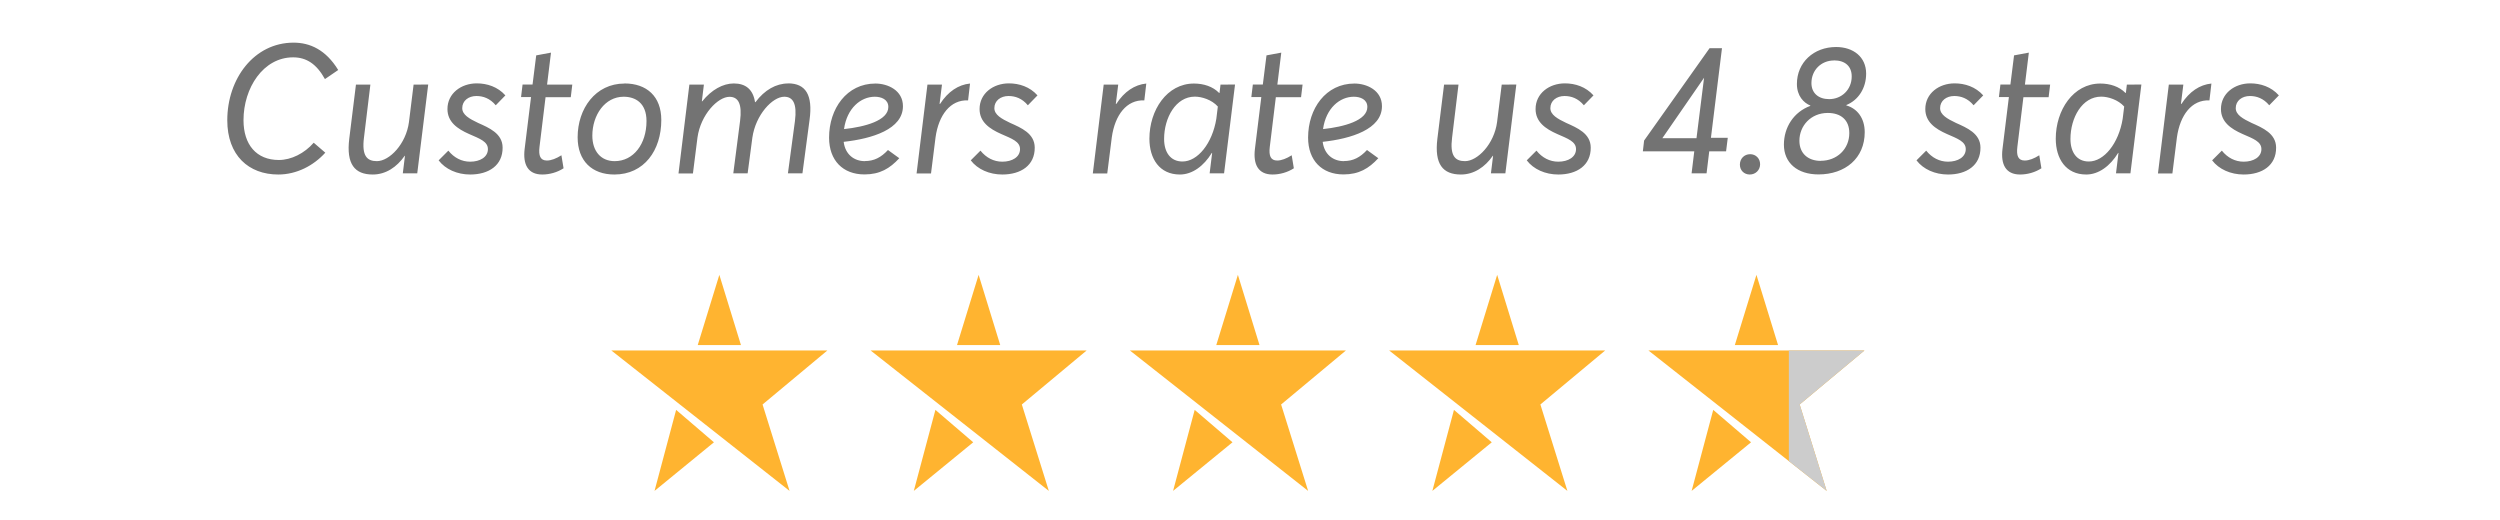 <svg xmlns="http://www.w3.org/2000/svg" width="274" height="57" viewBox="0 0 274 57" fill="none"><path d="M35.652 16.734L34.383 15.641C33.367 16.812 31.912 17.535 30.564 17.535C28.104 17.535 26.688 15.855 26.688 13.17C26.688 9.645 28.846 6.285 32.127 6.285C33.582 6.285 34.695 7.008 35.613 8.668L37.068 7.672C35.701 5.436 33.953 4.674 32.176 4.674C27.859 4.674 24.91 8.609 24.91 13.18C24.91 17.037 27.254 19.127 30.496 19.127C32.518 19.127 34.373 18.15 35.652 16.734ZM45.33 9.273L44.822 13.375C44.51 15.777 42.684 17.662 41.307 17.662C40.223 17.662 39.637 17.086 39.891 15.084L40.594 9.273H39.012L38.279 15.201C37.938 17.994 38.875 19.127 40.857 19.127C42.283 19.127 43.494 18.316 44.353 17.076H44.383L44.148 19H45.73L46.932 9.264L45.33 9.273ZM49.139 16.51L48.074 17.574C48.816 18.551 50.105 19.127 51.531 19.127C53.562 19.127 55.105 18.131 55.086 16.168C55.076 14.625 53.602 14.01 52.4 13.473C51.453 13.023 50.662 12.584 50.662 11.852C50.662 11.041 51.346 10.523 52.215 10.523C52.947 10.523 53.699 10.777 54.334 11.539L55.389 10.455C54.549 9.508 53.377 9.137 52.254 9.137C50.535 9.137 49.041 10.24 49.041 11.949C49.041 13.365 50.125 14.117 51.404 14.684C52.586 15.201 53.475 15.514 53.475 16.344C53.475 17.213 52.615 17.721 51.531 17.721C50.603 17.721 49.764 17.291 49.139 16.51ZM61.531 17.018C60.965 17.379 60.408 17.594 59.94 17.594C59.217 17.594 59.012 17.066 59.129 16.1L59.793 10.65H62.557L62.723 9.273H59.959L60.389 5.768L58.768 6.07L58.367 9.264H57.273L57.107 10.641H58.201L57.498 16.344C57.303 17.994 57.84 19.127 59.432 19.127C60.223 19.127 61.082 18.893 61.766 18.443L61.531 17.018ZM68.445 9.156C65.262 9.156 63.309 11.91 63.309 15.045C63.309 17.643 64.891 19.127 67.332 19.127C70.603 19.127 72.478 16.471 72.478 13.15C72.478 10.553 70.867 9.146 68.445 9.146V9.156ZM68.357 10.602C69.637 10.602 70.857 11.285 70.857 13.268C70.857 15.787 69.432 17.662 67.371 17.662C65.838 17.662 64.92 16.549 64.92 14.869C64.92 12.613 66.297 10.602 68.348 10.602H68.357ZM86.385 9.146C85.057 9.146 83.797 9.859 82.801 11.197H82.752C82.537 9.811 81.736 9.146 80.428 9.146C79.246 9.146 77.986 9.83 76.961 11.109H76.922L77.147 9.273H75.555L74.363 19.01H75.945L76.443 15.074C76.795 12.555 78.68 10.611 79.949 10.611C80.906 10.611 81.356 11.363 81.111 13.268L80.369 19H81.941L82.459 15.084C82.82 12.574 84.666 10.602 85.955 10.602C86.912 10.602 87.371 11.354 87.127 13.258L86.356 19H87.947L88.728 13.131C89.1 10.416 88.309 9.137 86.375 9.137L86.385 9.146ZM94.793 17.662C93.611 17.662 92.644 16.93 92.469 15.562L92.478 15.543C95.594 15.201 98.963 14.166 98.963 11.637C98.963 9.908 97.312 9.156 95.945 9.156C92.811 9.156 90.867 11.9 90.867 15.084C90.867 17.594 92.391 19.117 94.744 19.117C96.443 19.117 97.527 18.463 98.562 17.34L97.322 16.441C96.57 17.252 95.799 17.652 94.803 17.652L94.793 17.662ZM95.877 10.602C96.58 10.602 97.361 10.885 97.361 11.725C97.361 13.219 94.783 13.902 92.527 14.146L92.508 14.127C92.83 11.852 94.344 10.602 95.877 10.602ZM103.025 11.383H102.977L103.24 9.273H101.648L100.457 19.01H102.039L102.537 15.045C102.879 12.623 104.148 10.914 106.102 11.002L106.316 9.156C105.037 9.283 103.904 10.035 103.035 11.383H103.025ZM107.459 16.51L106.395 17.574C107.137 18.551 108.426 19.127 109.852 19.127C111.883 19.127 113.426 18.131 113.406 16.168C113.396 14.625 111.922 14.01 110.721 13.473C109.773 13.023 108.982 12.584 108.982 11.852C108.982 11.041 109.666 10.523 110.535 10.523C111.268 10.523 112.02 10.777 112.654 11.539L113.709 10.455C112.869 9.508 111.697 9.137 110.574 9.137C108.855 9.137 107.361 10.24 107.361 11.949C107.361 13.365 108.445 14.117 109.725 14.684C110.906 15.201 111.795 15.514 111.795 16.344C111.795 17.213 110.936 17.721 109.852 17.721C108.924 17.721 108.084 17.291 107.459 16.51ZM122.342 11.383H122.293L122.557 9.273H120.965L119.773 19.01H121.355L121.854 15.045C122.195 12.623 123.465 10.914 125.418 11.002L125.633 9.156C124.354 9.283 123.221 10.035 122.352 11.383H122.342ZM133.768 9.273L133.66 10.182H133.611C132.928 9.479 131.912 9.156 130.857 9.156C127.889 9.156 125.975 12.076 125.975 15.201C125.975 17.389 127.078 19.127 129.314 19.127C130.682 19.127 131.941 18.189 132.811 16.764H132.85L132.576 19H134.158L135.359 9.264L133.768 9.273ZM129.598 17.701C128.289 17.701 127.586 16.695 127.586 15.23C127.586 12.906 128.865 10.592 130.955 10.592C131.727 10.592 132.811 10.934 133.475 11.676L133.309 13.023C132.869 15.719 131.268 17.701 129.598 17.701ZM141.57 17.018C141.004 17.379 140.447 17.594 139.979 17.594C139.256 17.594 139.051 17.066 139.168 16.1L139.832 10.65H142.596L142.762 9.273H139.998L140.428 5.768L138.807 6.07L138.406 9.264H137.312L137.146 10.641H138.24L137.537 16.344C137.342 17.994 137.879 19.127 139.471 19.127C140.262 19.127 141.121 18.893 141.805 18.443L141.57 17.018ZM147.293 17.662C146.111 17.662 145.145 16.93 144.969 15.562L144.979 15.543C148.094 15.201 151.463 14.166 151.463 11.637C151.463 9.908 149.812 9.156 148.445 9.156C145.311 9.156 143.367 11.9 143.367 15.084C143.367 17.594 144.891 19.117 147.244 19.117C148.943 19.117 150.027 18.463 151.062 17.34L149.822 16.441C149.07 17.252 148.299 17.652 147.303 17.652L147.293 17.662ZM148.377 10.602C149.08 10.602 149.861 10.885 149.861 11.725C149.861 13.219 147.283 13.902 145.027 14.146L145.008 14.127C145.33 11.852 146.844 10.602 148.377 10.602ZM164.588 9.273L164.08 13.375C163.768 15.777 161.941 17.662 160.564 17.662C159.48 17.662 158.895 17.086 159.148 15.084L159.852 9.273H158.27L157.537 15.201C157.195 17.994 158.133 19.127 160.115 19.127C161.541 19.127 162.752 18.316 163.611 17.076H163.641L163.406 19H164.988L166.189 9.264L164.588 9.273ZM168.396 16.51L167.332 17.574C168.074 18.551 169.363 19.127 170.789 19.127C172.82 19.127 174.363 18.131 174.344 16.168C174.334 14.625 172.859 14.01 171.658 13.473C170.711 13.023 169.92 12.584 169.92 11.852C169.92 11.041 170.604 10.523 171.473 10.523C172.205 10.523 172.957 10.777 173.592 11.539L174.646 10.455C173.807 9.508 172.635 9.137 171.512 9.137C169.793 9.137 168.299 10.24 168.299 11.949C168.299 13.365 169.383 14.117 170.662 14.684C171.844 15.201 172.732 15.514 172.732 16.344C172.732 17.213 171.873 17.721 170.789 17.721C169.861 17.721 169.021 17.291 168.396 16.51ZM187.518 15.104L188.729 5.279H187.371L180.193 15.406L180.057 16.588H185.691L185.398 19H187.039L187.332 16.588H189.178L189.363 15.104H187.518ZM182.195 15.143L186.766 8.521L185.936 15.143H182.195ZM191.814 16.9C191.17 16.9 190.691 17.389 190.691 18.043C190.691 18.668 191.15 19.127 191.775 19.127C192.41 19.127 192.908 18.639 192.908 18.004C192.908 17.369 192.439 16.9 191.824 16.9H191.814ZM202.361 11.559V11.51C203.68 10.973 204.529 9.664 204.529 8.072C204.529 6.227 203.104 5.152 201.238 5.152C198.787 5.152 196.941 6.842 196.941 9.205C196.941 10.504 197.674 11.266 198.416 11.568L198.406 11.607C196.6 12.271 195.516 13.941 195.516 15.855C195.516 17.848 196.99 19.117 199.305 19.117C202.244 19.117 204.373 17.34 204.373 14.488C204.373 12.955 203.562 11.9 202.371 11.559H202.361ZM201.004 6.617C202.244 6.617 202.947 7.281 202.947 8.375C202.947 9.85 201.824 10.865 200.477 10.865C199.305 10.865 198.533 10.201 198.533 9.107C198.533 7.682 199.607 6.627 201.004 6.627V6.617ZM199.568 17.633C198.143 17.633 197.215 16.803 197.215 15.426C197.215 13.785 198.475 12.379 200.32 12.379C201.766 12.379 202.684 13.15 202.684 14.586C202.684 16.354 201.316 17.623 199.559 17.623L199.568 17.633ZM211.111 16.51L210.047 17.574C210.789 18.551 212.078 19.127 213.504 19.127C215.535 19.127 217.078 18.131 217.059 16.168C217.049 14.625 215.574 14.01 214.373 13.473C213.426 13.023 212.635 12.584 212.635 11.852C212.635 11.041 213.318 10.523 214.188 10.523C214.92 10.523 215.672 10.777 216.307 11.539L217.361 10.455C216.521 9.508 215.35 9.137 214.227 9.137C212.508 9.137 211.014 10.24 211.014 11.949C211.014 13.365 212.098 14.117 213.377 14.684C214.559 15.201 215.447 15.514 215.447 16.344C215.447 17.213 214.588 17.721 213.504 17.721C212.576 17.721 211.736 17.291 211.111 16.51ZM223.504 17.018C222.938 17.379 222.381 17.594 221.912 17.594C221.189 17.594 220.984 17.066 221.102 16.1L221.766 10.65H224.529L224.695 9.273H221.932L222.361 5.768L220.74 6.07L220.34 9.264H219.246L219.08 10.641H220.174L219.471 16.344C219.275 17.994 219.812 19.127 221.404 19.127C222.195 19.127 223.055 18.893 223.738 18.443L223.504 17.018ZM233.104 9.273L232.996 10.182H232.947C232.264 9.479 231.248 9.156 230.193 9.156C227.225 9.156 225.311 12.076 225.311 15.201C225.311 17.389 226.414 19.127 228.65 19.127C230.018 19.127 231.277 18.189 232.146 16.764H232.186L231.912 19H233.494L234.695 9.264L233.104 9.273ZM228.934 17.701C227.625 17.701 226.922 16.695 226.922 15.23C226.922 12.906 228.201 10.592 230.291 10.592C231.062 10.592 232.146 10.934 232.811 11.676L232.645 13.023C232.205 15.719 230.604 17.701 228.934 17.701ZM239.08 11.383H239.031L239.295 9.273H237.703L236.512 19.01H238.094L238.592 15.045C238.934 12.623 240.203 10.914 242.156 11.002L242.371 9.156C241.092 9.283 239.959 10.035 239.09 11.383H239.08ZM243.514 16.51L242.449 17.574C243.191 18.551 244.48 19.127 245.906 19.127C247.938 19.127 249.48 18.131 249.461 16.168C249.451 14.625 247.977 14.01 246.775 13.473C245.828 13.023 245.037 12.584 245.037 11.852C245.037 11.041 245.721 10.523 246.59 10.523C247.322 10.523 248.074 10.777 248.709 11.539L249.764 10.455C248.924 9.508 247.752 9.137 246.629 9.137C244.91 9.137 243.416 10.24 243.416 11.949C243.416 13.365 244.5 14.117 245.779 14.684C246.961 15.201 247.85 15.514 247.85 16.344C247.85 17.213 246.99 17.721 245.906 17.721C244.979 17.721 244.139 17.291 243.514 16.51Z" fill="#737373"></path><path fill-rule="evenodd" clip-rule="evenodd" d="M78.84 30.123L76.472 37.819H81.208L78.84 30.123ZM86.536 53.803L67 38.411H90.68L83.576 44.331L86.536 53.803ZM74.104 44.923L71.736 53.803L78.248 48.475L74.104 44.923Z" fill="#FFB430"></path><path fill-rule="evenodd" clip-rule="evenodd" d="M107.257 30.123L104.889 37.819H109.625L107.257 30.123ZM114.953 53.803L95.416 38.411H119.097L111.993 44.331L114.953 53.803ZM102.521 44.923L100.153 53.803L106.665 48.475L102.521 44.923Z" fill="#FFB430"></path><path fill-rule="evenodd" clip-rule="evenodd" d="M135.673 30.123L133.305 37.819H138.041L135.673 30.123ZM143.37 53.803L123.833 38.411H147.514L140.409 44.331L143.37 53.803ZM130.937 44.923L128.569 53.803L135.081 48.475L130.937 44.923Z" fill="#FFB430"></path><path fill-rule="evenodd" clip-rule="evenodd" d="M164.09 30.123L161.722 37.819H166.458L164.09 30.123ZM171.786 53.803L152.25 38.411H175.93L168.826 44.331L171.786 53.803ZM159.354 44.923L156.986 53.803L163.498 48.475L159.354 44.923Z" fill="#FFB430"></path><path fill-rule="evenodd" clip-rule="evenodd" d="M192.506 30.123L190.138 37.819H194.875L192.506 30.123ZM200.203 53.803L180.666 38.411H204.347L197.243 44.331L200.203 53.803ZM187.77 44.923L185.402 53.803L191.914 48.475L187.77 44.923Z" fill="#FFB430"></path><g clip-path="url(#clip0_610_29312)"><path fill-rule="evenodd" clip-rule="evenodd" d="M192.506 30.123L190.138 37.819H194.875L192.506 30.123ZM200.203 53.803L180.666 38.411H204.347L197.243 44.331L200.203 53.803ZM187.77 44.923L185.402 53.803L191.914 48.475L187.77 44.923Z" fill="#CCCCCC"></path></g><defs><clipPath id="clip0_610_29312"><rect width="8.288" height="23.68" fill="white" transform="translate(196.059 30.123)"></rect></clipPath></defs></svg>